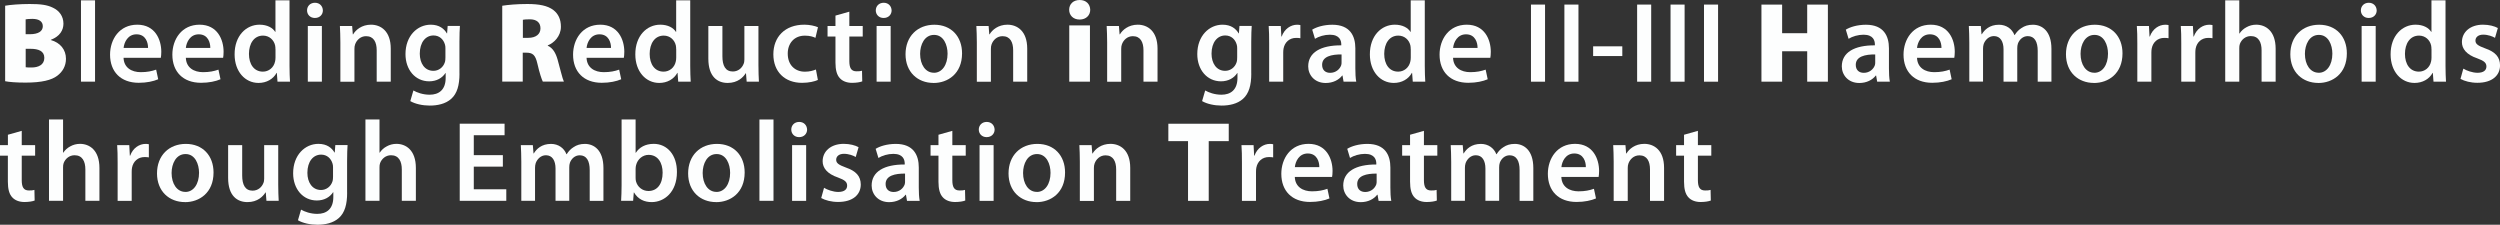<?xml version="1.0" encoding="UTF-8"?> <svg xmlns="http://www.w3.org/2000/svg" id="Ebene_2" data-name="Ebene 2" width="524.5" height="47.15" viewBox="0 0 524.5 47.15"><rect x="0" y="0" width="524.5" height="47.15" fill="#333333" stroke="none"/><defs><style> .cls-1 { fill: #fdfefe; } </style></defs><g id="Ebene_1-2" data-name="Ebene 1"><g><path class="cls-1" d="M1.08,1.2c.98-.19,3.12-.36,5.11-.36,2.3,0,3.7.17,4.94.79,1.27.6,2.18,1.75,2.18,3.34,0,1.34-.74,2.66-2.64,3.38v.05c1.97.55,3.17,2.02,3.17,3.94,0,1.54-.74,2.74-1.82,3.55-1.2.91-3.22,1.44-6.67,1.44-1.97,0-3.41-.12-4.27-.29V1.2ZM5.38,7.18h.86c1.85,0,2.74-.65,2.74-1.68,0-.94-.72-1.54-2.18-1.54-.72,0-1.13.05-1.42.1v3.12ZM5.38,14.11c.31.05.7.05,1.25.05,1.44,0,2.67-.58,2.67-2.02s-1.25-1.9-2.88-1.9h-1.03v3.87Z"></path><path class="cls-1" d="M16.99.07h2.95v17.06h-2.95V.07Z"></path><path class="cls-1" d="M25.92,12.12c.07,2.11,1.73,3.02,3.6,3.02,1.37,0,2.33-.21,3.24-.53l.43,2.02c-1.01.43-2.4.74-4.08.74-3.79,0-6.02-2.33-6.02-5.9,0-3.24,1.97-6.29,5.71-6.29s5.04,3.12,5.04,5.69c0,.55-.05.98-.1,1.25h-7.83ZM31.06,10.06c.02-1.08-.46-2.86-2.42-2.86-1.82,0-2.59,1.66-2.71,2.86h5.14Z"></path><path class="cls-1" d="M38.99,12.12c.07,2.11,1.73,3.02,3.6,3.02,1.37,0,2.33-.21,3.24-.53l.43,2.02c-1.01.43-2.4.74-4.08.74-3.79,0-6.02-2.33-6.02-5.9,0-3.24,1.97-6.29,5.71-6.29s5.04,3.12,5.04,5.69c0,.55-.05.98-.1,1.25h-7.83ZM44.12,10.06c.02-1.08-.46-2.86-2.42-2.86-1.82,0-2.59,1.66-2.71,2.86h5.14Z"></path><path class="cls-1" d="M60.74.07v13.78c0,1.2.05,2.5.1,3.29h-2.62l-.14-1.85h-.05c-.7,1.3-2.11,2.11-3.79,2.11-2.81,0-5.02-2.38-5.02-5.98-.02-3.91,2.42-6.24,5.23-6.24,1.61,0,2.76.65,3.29,1.51h.05V.07h2.95ZM57.79,10.32c0-.24-.02-.55-.07-.79-.26-1.13-1.2-2.06-2.54-2.06-1.9,0-2.95,1.68-2.95,3.84s1.06,3.72,2.93,3.72c1.2,0,2.26-.82,2.54-2.09.07-.26.1-.55.1-.87v-1.75Z"></path><path class="cls-1" d="M66.05,3.77c-.98,0-1.63-.72-1.63-1.58,0-.91.67-1.61,1.66-1.61s1.63.7,1.66,1.61c0,.86-.65,1.58-1.66,1.58h-.02ZM64.58,17.14V5.45h2.95v11.69h-2.95Z"></path><path class="cls-1" d="M71.41,8.93c0-1.34-.05-2.47-.1-3.48h2.57l.14,1.75h.07c.53-.91,1.8-2.02,3.74-2.02,2.04,0,4.15,1.32,4.15,5.02v6.94h-2.95v-6.6c0-1.68-.62-2.95-2.23-2.95-1.18,0-1.99.84-2.3,1.73-.1.24-.14.6-.14.94v6.89h-2.95v-8.21Z"></path><path class="cls-1" d="M96.4,15.43c0,2.45-.5,4.2-1.73,5.3-1.2,1.08-2.9,1.42-4.51,1.42-1.49,0-3.07-.34-4.08-.94l.65-2.23c.74.43,1.99.89,3.41.89,1.92,0,3.36-1.01,3.36-3.53v-1.01h-.05c-.67,1.03-1.85,1.73-3.41,1.73-2.9,0-4.97-2.4-4.97-5.71,0-3.84,2.5-6.17,5.3-6.17,1.8,0,2.83.87,3.38,1.82h.05l.12-1.56h2.57c-.05.79-.1,1.75-.1,3.36v6.62ZM93.45,10.13c0-.29-.02-.55-.1-.79-.31-1.08-1.15-1.9-2.4-1.9-1.66,0-2.88,1.44-2.88,3.82,0,1.99,1.01,3.6,2.86,3.6,1.1,0,2.06-.72,2.4-1.8.1-.29.12-.7.12-1.03v-1.9Z"></path><path class="cls-1" d="M105.4,1.2c1.22-.19,3.07-.36,5.23-.36,2.47,0,4.25.34,5.47,1.27,1.03.79,1.58,1.95,1.58,3.5,0,2.02-1.51,3.43-2.76,3.91v.07c1.06.48,1.66,1.51,2.06,2.9.48,1.66,1.01,4.01,1.32,4.63h-4.42c-.24-.48-.67-1.73-1.13-3.74-.43-1.92-1.03-2.33-2.38-2.33h-.7v6.07h-4.3V1.2ZM109.69,7.94h1.13c1.63,0,2.57-.79,2.57-1.99s-.79-1.9-2.23-1.9c-.82,0-1.25.05-1.46.1v3.79Z"></path><path class="cls-1" d="M123.06,12.12c.07,2.11,1.73,3.02,3.6,3.02,1.37,0,2.33-.21,3.24-.53l.43,2.02c-1.01.43-2.4.74-4.08.74-3.79,0-6.02-2.33-6.02-5.9,0-3.24,1.97-6.29,5.71-6.29s5.04,3.12,5.04,5.69c0,.55-.05.98-.1,1.25h-7.83ZM128.19,10.06c.02-1.08-.46-2.86-2.42-2.86-1.82,0-2.59,1.66-2.71,2.86h5.14Z"></path><path class="cls-1" d="M144.81.07v13.78c0,1.2.05,2.5.1,3.29h-2.62l-.14-1.85h-.05c-.7,1.3-2.11,2.11-3.79,2.11-2.81,0-5.02-2.38-5.02-5.98-.02-3.91,2.42-6.24,5.23-6.24,1.61,0,2.76.65,3.29,1.51h.05V.07h2.95ZM141.86,10.32c0-.24-.02-.55-.07-.79-.26-1.13-1.2-2.06-2.54-2.06-1.9,0-2.95,1.68-2.95,3.84s1.06,3.72,2.93,3.72c1.2,0,2.26-.82,2.54-2.09.07-.26.1-.55.1-.87v-1.75Z"></path><path class="cls-1" d="M159.12,13.63c0,1.39.05,2.54.1,3.5h-2.57l-.14-1.75h-.07c-.5.82-1.66,2.02-3.77,2.02s-4.06-1.27-4.06-5.09v-6.86h2.95v6.36c0,1.94.62,3.19,2.18,3.19,1.2,0,1.97-.82,2.26-1.58.12-.24.17-.58.17-.91v-7.06h2.95v8.18Z"></path><path class="cls-1" d="M171.58,16.78c-.62.29-1.85.6-3.31.6-3.65,0-6.02-2.35-6.02-5.98s2.4-6.22,6.5-6.22c1.08,0,2.18.24,2.86.53l-.53,2.23c-.48-.24-1.18-.46-2.23-.46-2.26,0-3.6,1.66-3.58,3.79,0,2.4,1.56,3.77,3.58,3.77,1.01,0,1.75-.22,2.33-.46l.41,2.18Z"></path><path class="cls-1" d="M178.19,2.45v3h2.81v2.21h-2.81v5.14c0,1.44.38,2.16,1.51,2.16.53,0,.82-.02,1.15-.12l.05,2.23c-.43.17-1.22.31-2.14.31-1.1,0-1.99-.36-2.54-.96-.65-.67-.94-1.75-.94-3.29v-5.47h-1.66v-2.21h1.66v-2.18l2.9-.82Z"></path><path class="cls-1" d="M185.37,3.77c-.98,0-1.63-.72-1.63-1.58,0-.91.67-1.61,1.66-1.61s1.63.7,1.66,1.61c0,.86-.65,1.58-1.66,1.58h-.02ZM183.91,17.14V5.45h2.95v11.69h-2.95Z"></path><path class="cls-1" d="M195.84,17.4c-3.29,0-5.86-2.26-5.86-6.02s2.52-6.19,6.05-6.19,5.81,2.45,5.81,6c0,4.3-3.02,6.22-5.98,6.22h-.02ZM195.94,15.27c1.68,0,2.86-1.63,2.86-4.01,0-1.82-.82-3.94-2.83-3.94s-2.93,2.04-2.93,3.98c0,2.26,1.13,3.96,2.88,3.96h.02Z"></path><path class="cls-1" d="M204.94,8.93c0-1.34-.05-2.47-.1-3.48h2.57l.14,1.75h.07c.53-.91,1.8-2.02,3.74-2.02,2.04,0,4.15,1.32,4.15,5.02v6.94h-2.95v-6.6c0-1.68-.62-2.95-2.23-2.95-1.18,0-1.99.84-2.3,1.73-.1.24-.14.6-.14.94v6.89h-2.95v-8.21Z"></path><path class="cls-1" d="M226.49,4.1c-1.34,0-2.18-.91-2.18-2.04,0-1.2.86-2.06,2.21-2.06s2.18.86,2.21,2.06c0,1.13-.86,2.04-2.21,2.04h-.02ZM224.33,17.14V5.33h4.34v11.81h-4.34Z"></path><path class="cls-1" d="M232.28,8.93c0-1.34-.05-2.47-.1-3.48h2.57l.14,1.75h.07c.53-.91,1.8-2.02,3.74-2.02,2.04,0,4.15,1.32,4.15,5.02v6.94h-2.95v-6.6c0-1.68-.62-2.95-2.23-2.95-1.18,0-1.99.84-2.3,1.73-.1.24-.14.6-.14.94v6.89h-2.95v-8.21Z"></path><path class="cls-1" d="M262.52,15.43c0,2.45-.5,4.2-1.73,5.3-1.2,1.08-2.9,1.42-4.51,1.42-1.49,0-3.07-.34-4.08-.94l.65-2.23c.74.43,1.99.89,3.41.89,1.92,0,3.36-1.01,3.36-3.53v-1.01h-.05c-.67,1.03-1.85,1.73-3.41,1.73-2.9,0-4.97-2.4-4.97-5.71,0-3.84,2.5-6.17,5.3-6.17,1.8,0,2.83.87,3.38,1.82h.05l.12-1.56h2.57c-.05.79-.1,1.75-.1,3.36v6.62ZM259.56,10.13c0-.29-.02-.55-.1-.79-.31-1.08-1.15-1.9-2.4-1.9-1.66,0-2.88,1.44-2.88,3.82,0,1.99,1.01,3.6,2.86,3.6,1.1,0,2.06-.72,2.4-1.8.1-.29.12-.7.12-1.03v-1.9Z"></path><path class="cls-1" d="M266.27,9.22c0-1.58-.02-2.74-.1-3.77h2.54l.12,2.21h.07c.58-1.63,1.94-2.47,3.22-2.47.29,0,.46.02.7.07v2.76c-.26-.05-.53-.07-.89-.07-1.39,0-2.38.89-2.64,2.23-.05.26-.07.58-.07.89v6.07h-2.95v-7.92Z"></path><path class="cls-1" d="M284.35,14.33c0,1.06.05,2.09.19,2.81h-2.66l-.22-1.29h-.07c-.7.91-1.92,1.56-3.46,1.56-2.35,0-3.67-1.7-3.67-3.48,0-2.93,2.62-4.44,6.94-4.42v-.19c0-.77-.31-2.04-2.38-2.04-1.15,0-2.35.36-3.14.86l-.58-1.92c.86-.53,2.38-1.03,4.22-1.03,3.75,0,4.83,2.38,4.83,4.95v4.2ZM281.46,11.42c-2.09-.02-4.08.41-4.08,2.18,0,1.15.74,1.68,1.68,1.68,1.2,0,2.04-.77,2.33-1.61.07-.22.07-.43.07-.65v-1.61Z"></path><path class="cls-1" d="M298.92.07v13.78c0,1.2.05,2.5.1,3.29h-2.62l-.14-1.85h-.05c-.7,1.3-2.11,2.11-3.79,2.11-2.81,0-5.02-2.38-5.02-5.98-.02-3.91,2.42-6.24,5.23-6.24,1.61,0,2.76.65,3.29,1.51h.05V.07h2.95ZM295.97,10.32c0-.24-.02-.55-.07-.79-.26-1.13-1.2-2.06-2.54-2.06-1.9,0-2.95,1.68-2.95,3.84s1.06,3.72,2.93,3.72c1.2,0,2.26-.82,2.54-2.09.07-.26.1-.55.1-.87v-1.75Z"></path><path class="cls-1" d="M304.85,12.12c.07,2.11,1.73,3.02,3.6,3.02,1.37,0,2.33-.21,3.24-.53l.43,2.02c-1.01.43-2.4.74-4.08.74-3.79,0-6.02-2.33-6.02-5.9,0-3.24,1.97-6.29,5.71-6.29s5.04,3.12,5.04,5.69c0,.55-.05.98-.1,1.25h-7.83ZM309.99,10.06c.02-1.08-.46-2.86-2.42-2.86-1.82,0-2.59,1.66-2.71,2.86h5.14Z"></path><path class="cls-1" d="M324.15.96v16.18h-2.95V.96h2.95Z"></path><path class="cls-1" d="M331.16.96v16.18h-2.95V.96h2.95Z"></path><path class="cls-1" d="M340.36,9.72v2.04h-6.12v-2.04h6.12Z"></path><path class="cls-1" d="M346.42.96v16.18h-2.95V.96h2.95Z"></path><path class="cls-1" d="M353.43.96v16.18h-2.95V.96h2.95Z"></path><path class="cls-1" d="M360.45.96v16.18h-2.95V.96h2.95Z"></path><path class="cls-1" d="M373.89.96v6h5.26V.96h4.34v16.18h-4.34v-6.38h-5.26v6.38h-4.34V.96h4.34Z"></path><path class="cls-1" d="M396.3,14.33c0,1.06.05,2.09.19,2.81h-2.66l-.22-1.29h-.07c-.7.91-1.92,1.56-3.46,1.56-2.35,0-3.67-1.7-3.67-3.48,0-2.93,2.62-4.44,6.94-4.42v-.19c0-.77-.31-2.04-2.38-2.04-1.15,0-2.35.36-3.14.86l-.58-1.92c.86-.53,2.38-1.03,4.22-1.03,3.75,0,4.83,2.38,4.83,4.95v4.2ZM393.42,11.42c-2.09-.02-4.08.41-4.08,2.18,0,1.15.74,1.68,1.68,1.68,1.2,0,2.04-.77,2.33-1.61.07-.22.07-.43.07-.65v-1.61Z"></path><path class="cls-1" d="M402.19,12.12c.07,2.11,1.73,3.02,3.6,3.02,1.37,0,2.33-.21,3.24-.53l.43,2.02c-1.01.43-2.4.74-4.08.74-3.79,0-6.02-2.33-6.02-5.9,0-3.24,1.97-6.29,5.71-6.29s5.04,3.12,5.04,5.69c0,.55-.05.98-.1,1.25h-7.83ZM407.32,10.06c.02-1.08-.46-2.86-2.42-2.86-1.82,0-2.59,1.66-2.71,2.86h5.14Z"></path><path class="cls-1" d="M413.16,8.93c0-1.34-.05-2.47-.1-3.48h2.52l.14,1.73h.07c.55-.91,1.61-1.99,3.6-1.99,1.54,0,2.74.87,3.24,2.16h.05c.41-.65.89-1.13,1.42-1.46.67-.46,1.42-.7,2.4-.7,1.92,0,3.89,1.32,3.89,5.06v6.89h-2.88v-6.46c0-1.94-.67-3.1-2.09-3.1-1.01,0-1.75.72-2.06,1.56-.1.26-.14.65-.14.98v7.01h-2.88v-6.77c0-1.63-.65-2.79-2.02-2.79-1.1,0-1.85.86-2.14,1.66-.1.31-.14.65-.14.98v6.91h-2.88v-8.21Z"></path><path class="cls-1" d="M439.3,17.4c-3.29,0-5.86-2.26-5.86-6.02s2.52-6.19,6.05-6.19,5.81,2.45,5.81,6c0,4.3-3.02,6.22-5.98,6.22h-.02ZM439.4,15.27c1.68,0,2.86-1.63,2.86-4.01,0-1.82-.82-3.94-2.83-3.94s-2.93,2.04-2.93,3.98c0,2.26,1.13,3.96,2.88,3.96h.02Z"></path><path class="cls-1" d="M448.41,9.22c0-1.58-.02-2.74-.1-3.77h2.54l.12,2.21h.07c.58-1.63,1.94-2.47,3.22-2.47.29,0,.46.02.7.07v2.76c-.26-.05-.53-.07-.89-.07-1.39,0-2.38.89-2.64,2.23-.05.26-.07.58-.07.89v6.07h-2.95v-7.92Z"></path><path class="cls-1" d="M457.63,9.22c0-1.58-.02-2.74-.1-3.77h2.54l.12,2.21h.07c.58-1.63,1.94-2.47,3.22-2.47.29,0,.46.02.7.07v2.76c-.26-.05-.53-.07-.89-.07-1.39,0-2.38.89-2.64,2.23-.05.26-.07.58-.07.89v6.07h-2.95v-7.92Z"></path><path class="cls-1" d="M466.85.07h2.95v6.96h.05c.36-.55.86-1.01,1.46-1.32.6-.34,1.3-.53,2.04-.53,1.99,0,4.08,1.32,4.08,5.06v6.89h-2.95v-6.58c0-1.68-.62-2.98-2.26-2.98-1.15,0-1.97.77-2.3,1.66-.1.26-.12.58-.12.89v7.01h-2.95V.07Z"></path><path class="cls-1" d="M486.37,17.4c-3.29,0-5.86-2.26-5.86-6.02s2.52-6.19,6.05-6.19,5.81,2.45,5.81,6c0,4.3-3.02,6.22-5.98,6.22h-.02ZM486.47,15.27c1.68,0,2.86-1.63,2.86-4.01,0-1.82-.82-3.94-2.83-3.94s-2.93,2.04-2.93,3.98c0,2.26,1.13,3.96,2.88,3.96h.02Z"></path><path class="cls-1" d="M496.94,3.77c-.98,0-1.63-.72-1.63-1.58,0-.91.67-1.61,1.66-1.61s1.63.7,1.66,1.61c0,.86-.65,1.58-1.66,1.58h-.02ZM495.47,17.14V5.45h2.95v11.69h-2.95Z"></path><path class="cls-1" d="M513.07.07v13.78c0,1.2.05,2.5.1,3.29h-2.62l-.14-1.85h-.05c-.7,1.3-2.11,2.11-3.79,2.11-2.81,0-5.02-2.38-5.02-5.98-.02-3.91,2.42-6.24,5.23-6.24,1.61,0,2.76.65,3.29,1.51h.05V.07h2.95ZM510.12,10.32c0-.24-.02-.55-.07-.79-.26-1.13-1.2-2.06-2.54-2.06-1.9,0-2.95,1.68-2.95,3.84s1.06,3.72,2.93,3.72c1.2,0,2.26-.82,2.54-2.09.07-.26.1-.55.1-.87v-1.75Z"></path><path class="cls-1" d="M516.8,14.4c.65.41,1.92.87,2.98.87,1.3,0,1.87-.55,1.87-1.32s-.48-1.18-1.92-1.71c-2.28-.77-3.22-2.02-3.22-3.41,0-2.06,1.7-3.65,4.42-3.65,1.3,0,2.42.31,3.12.7l-.6,2.06c-.48-.29-1.44-.67-2.47-.67s-1.63.53-1.63,1.25.55,1.08,2.04,1.63c2.14.74,3.1,1.82,3.12,3.55,0,2.14-1.66,3.67-4.75,3.67-1.42,0-2.69-.34-3.55-.82l.6-2.16Z"></path><path class="cls-1" d="M4.56,27.45v3h2.81v2.21h-2.81v5.14c0,1.44.38,2.16,1.51,2.16.53,0,.82-.02,1.15-.12l.05,2.23c-.43.17-1.22.31-2.14.31-1.1,0-1.99-.36-2.54-.96-.65-.67-.94-1.75-.94-3.29v-5.47H0v-2.21h1.66v-2.18l2.9-.82Z"></path><path class="cls-1" d="M10.28,25.07h2.95v6.96h.05c.36-.55.86-1.01,1.46-1.32.6-.34,1.3-.53,2.04-.53,1.99,0,4.08,1.32,4.08,5.06v6.89h-2.95v-6.58c0-1.68-.62-2.98-2.26-2.98-1.15,0-1.97.77-2.3,1.66-.1.26-.12.58-.12.89v7.01h-2.95v-17.06Z"></path><path class="cls-1" d="M24.68,34.22c0-1.58-.02-2.74-.1-3.77h2.54l.12,2.21h.07c.58-1.63,1.94-2.47,3.22-2.47.29,0,.46.02.7.07v2.76c-.26-.05-.53-.07-.89-.07-1.39,0-2.38.89-2.64,2.23-.05.26-.07.58-.07.89v6.07h-2.95v-7.92Z"></path><path class="cls-1" d="M38.8,42.4c-3.29,0-5.86-2.26-5.86-6.02s2.52-6.19,6.05-6.19,5.81,2.45,5.81,6c0,4.3-3.02,6.22-5.98,6.22h-.02ZM38.9,40.27c1.68,0,2.86-1.63,2.86-4.01,0-1.82-.82-3.94-2.83-3.94s-2.93,2.04-2.93,3.98c0,2.26,1.13,3.96,2.88,3.96h.02Z"></path><path class="cls-1" d="M58.37,38.63c0,1.39.05,2.54.1,3.5h-2.57l-.14-1.75h-.07c-.5.82-1.66,2.02-3.77,2.02s-4.06-1.27-4.06-5.09v-6.86h2.95v6.36c0,1.94.62,3.19,2.18,3.19,1.2,0,1.97-.82,2.26-1.58.12-.24.17-.58.17-.91v-7.06h2.95v8.18Z"></path><path class="cls-1" d="M72.83,40.43c0,2.45-.5,4.2-1.73,5.3-1.2,1.08-2.9,1.42-4.51,1.42-1.49,0-3.07-.34-4.08-.94l.65-2.23c.74.43,1.99.89,3.41.89,1.92,0,3.36-1.01,3.36-3.53v-1.01h-.05c-.67,1.03-1.85,1.73-3.41,1.73-2.9,0-4.97-2.4-4.97-5.71,0-3.84,2.5-6.17,5.3-6.17,1.8,0,2.83.87,3.38,1.82h.05l.12-1.56h2.57c-.05.79-.1,1.75-.1,3.36v6.62ZM69.87,35.13c0-.29-.02-.55-.1-.79-.31-1.08-1.15-1.9-2.4-1.9-1.66,0-2.88,1.44-2.88,3.82,0,1.99,1.01,3.6,2.86,3.6,1.1,0,2.06-.72,2.4-1.8.1-.29.12-.7.12-1.03v-1.9Z"></path><path class="cls-1" d="M76.67,25.07h2.95v6.96h.05c.36-.55.86-1.01,1.46-1.32.6-.34,1.3-.53,2.04-.53,1.99,0,4.08,1.32,4.08,5.06v6.89h-2.95v-6.58c0-1.68-.62-2.98-2.26-2.98-1.15,0-1.97.77-2.3,1.66-.1.26-.12.58-.12.89v7.01h-2.95v-17.06Z"></path><path class="cls-1" d="M105.5,34.96h-6.1v4.75h6.82v2.42h-9.77v-16.18h9.41v2.42h-6.46v4.18h6.1v2.4Z"></path><path class="cls-1" d="M109.37,33.93c0-1.34-.05-2.47-.1-3.48h2.52l.14,1.73h.07c.55-.91,1.61-1.99,3.6-1.99,1.54,0,2.74.87,3.24,2.16h.05c.41-.65.89-1.13,1.42-1.46.67-.46,1.42-.7,2.4-.7,1.92,0,3.89,1.32,3.89,5.06v6.89h-2.88v-6.46c0-1.94-.67-3.1-2.09-3.1-1.01,0-1.75.72-2.06,1.56-.1.26-.14.65-.14.98v7.01h-2.88v-6.77c0-1.63-.65-2.79-2.02-2.79-1.1,0-1.85.86-2.14,1.66-.1.31-.14.65-.14.98v6.91h-2.88v-8.21Z"></path><path class="cls-1" d="M130.4,25.07h2.95v6.98h.05c.72-1.13,1.99-1.87,3.75-1.87,2.86,0,4.9,2.38,4.87,5.93,0,4.2-2.66,6.29-5.3,6.29-1.51,0-2.86-.58-3.7-2.02h-.05l-.14,1.75h-2.52c.05-.79.1-2.09.1-3.26v-13.8ZM133.35,37.31c0,.24.02.48.07.7.31,1.2,1.34,2.06,2.62,2.06,1.85,0,2.98-1.46,2.98-3.84,0-2.06-.98-3.74-2.95-3.74-1.2,0-2.3.86-2.62,2.16-.05.22-.1.48-.1.77v1.9Z"></path><path class="cls-1" d="M150.23,42.4c-3.29,0-5.86-2.26-5.86-6.02s2.52-6.19,6.05-6.19,5.81,2.45,5.81,6c0,4.3-3.02,6.22-5.98,6.22h-.02ZM150.32,40.27c1.68,0,2.86-1.63,2.86-4.01,0-1.82-.82-3.94-2.83-3.94s-2.93,2.04-2.93,3.98c0,2.26,1.13,3.96,2.88,3.96h.02Z"></path><path class="cls-1" d="M159.33,25.07h2.95v17.06h-2.95v-17.06Z"></path><path class="cls-1" d="M167.64,28.77c-.98,0-1.63-.72-1.63-1.58,0-.91.67-1.61,1.66-1.61s1.63.7,1.66,1.61c0,.86-.65,1.58-1.66,1.58h-.02ZM166.18,42.14v-11.69h2.95v11.69h-2.95Z"></path><path class="cls-1" d="M172.88,39.4c.65.41,1.92.87,2.98.87,1.3,0,1.87-.55,1.87-1.32s-.48-1.18-1.92-1.71c-2.28-.77-3.22-2.02-3.22-3.41,0-2.06,1.7-3.65,4.42-3.65,1.3,0,2.42.31,3.12.7l-.6,2.06c-.48-.29-1.44-.67-2.47-.67s-1.63.53-1.63,1.25.55,1.08,2.04,1.63c2.14.74,3.1,1.82,3.12,3.55,0,2.14-1.66,3.67-4.75,3.67-1.42,0-2.69-.34-3.55-.82l.6-2.16Z"></path><path class="cls-1" d="M192.76,39.33c0,1.06.05,2.09.19,2.81h-2.66l-.22-1.29h-.07c-.7.91-1.92,1.56-3.46,1.56-2.35,0-3.67-1.7-3.67-3.48,0-2.93,2.62-4.44,6.94-4.42v-.19c0-.77-.31-2.04-2.38-2.04-1.15,0-2.35.36-3.14.86l-.58-1.92c.86-.53,2.38-1.03,4.22-1.03,3.75,0,4.83,2.38,4.83,4.95v4.2ZM189.88,36.42c-2.09-.02-4.08.41-4.08,2.18,0,1.15.74,1.68,1.68,1.68,1.2,0,2.04-.77,2.33-1.61.07-.22.07-.43.07-.65v-1.61Z"></path><path class="cls-1" d="M199.8,27.45v3h2.81v2.21h-2.81v5.14c0,1.44.38,2.16,1.51,2.16.53,0,.82-.02,1.15-.12l.05,2.23c-.43.17-1.22.31-2.14.31-1.1,0-1.99-.36-2.54-.96-.65-.67-.94-1.75-.94-3.29v-5.47h-1.66v-2.21h1.66v-2.18l2.9-.82Z"></path><path class="cls-1" d="M206.98,28.77c-.98,0-1.63-.72-1.63-1.58,0-.91.67-1.61,1.66-1.61s1.63.7,1.66,1.61c0,.86-.65,1.58-1.66,1.58h-.02ZM205.51,42.14v-11.69h2.95v11.69h-2.95Z"></path><path class="cls-1" d="M217.45,42.4c-3.29,0-5.86-2.26-5.86-6.02s2.52-6.19,6.05-6.19,5.81,2.45,5.81,6c0,4.3-3.02,6.22-5.98,6.22h-.02ZM217.54,40.27c1.68,0,2.86-1.63,2.86-4.01,0-1.82-.82-3.94-2.83-3.94s-2.93,2.04-2.93,3.98c0,2.26,1.13,3.96,2.88,3.96h.02Z"></path><path class="cls-1" d="M226.55,33.93c0-1.34-.05-2.47-.1-3.48h2.57l.14,1.75h.07c.53-.91,1.8-2.02,3.74-2.02,2.04,0,4.15,1.32,4.15,5.02v6.94h-2.95v-6.6c0-1.68-.62-2.95-2.23-2.95-1.18,0-1.99.84-2.3,1.73-.1.24-.14.6-.14.94v6.89h-2.95v-8.21Z"></path><path class="cls-1" d="M249.25,29.61h-4.13v-3.65h12.67v3.65h-4.2v12.53h-4.34v-12.53Z"></path><path class="cls-1" d="M260.56,34.22c0-1.58-.02-2.74-.1-3.77h2.54l.12,2.21h.07c.58-1.63,1.94-2.47,3.22-2.47.29,0,.46.02.7.07v2.76c-.26-.05-.53-.07-.89-.07-1.39,0-2.38.89-2.64,2.23-.05.26-.07.58-.07.89v6.07h-2.95v-7.92Z"></path><path class="cls-1" d="M271.65,37.12c.07,2.11,1.73,3.02,3.6,3.02,1.37,0,2.33-.21,3.24-.53l.43,2.02c-1.01.43-2.4.74-4.08.74-3.79,0-6.02-2.33-6.02-5.9,0-3.24,1.97-6.29,5.71-6.29s5.04,3.12,5.04,5.69c0,.55-.05.98-.1,1.25h-7.83ZM276.79,35.06c.02-1.08-.46-2.86-2.42-2.86-1.82,0-2.59,1.66-2.71,2.86h5.14Z"></path><path class="cls-1" d="M291.7,39.33c0,1.06.05,2.09.19,2.81h-2.66l-.22-1.29h-.07c-.7.91-1.92,1.56-3.46,1.56-2.35,0-3.67-1.7-3.67-3.48,0-2.93,2.62-4.44,6.94-4.42v-.19c0-.77-.31-2.04-2.38-2.04-1.15,0-2.35.36-3.14.86l-.58-1.92c.86-.53,2.38-1.03,4.22-1.03,3.75,0,4.83,2.38,4.83,4.95v4.2ZM288.82,36.42c-2.09-.02-4.08.41-4.08,2.18,0,1.15.74,1.68,1.68,1.68,1.2,0,2.04-.77,2.33-1.61.07-.22.07-.43.07-.65v-1.61Z"></path><path class="cls-1" d="M298.74,27.45v3h2.81v2.21h-2.81v5.14c0,1.44.38,2.16,1.51,2.16.53,0,.82-.02,1.15-.12l.05,2.23c-.43.17-1.22.31-2.14.31-1.1,0-1.99-.36-2.54-.96-.65-.67-.94-1.75-.94-3.29v-5.47h-1.66v-2.21h1.66v-2.18l2.9-.82Z"></path><path class="cls-1" d="M304.46,33.93c0-1.34-.05-2.47-.1-3.48h2.52l.14,1.73h.07c.55-.91,1.61-1.99,3.6-1.99,1.54,0,2.74.87,3.24,2.16h.05c.41-.65.89-1.13,1.42-1.46.67-.46,1.42-.7,2.4-.7,1.92,0,3.89,1.32,3.89,5.06v6.89h-2.88v-6.46c0-1.94-.67-3.1-2.09-3.1-1.01,0-1.75.72-2.06,1.56-.1.26-.14.65-.14.98v7.01h-2.88v-6.77c0-1.63-.65-2.79-2.02-2.79-1.1,0-1.85.86-2.14,1.66-.1.31-.14.65-.14.98v6.91h-2.88v-8.21Z"></path><path class="cls-1" d="M327.57,37.12c.07,2.11,1.73,3.02,3.6,3.02,1.37,0,2.33-.21,3.24-.53l.43,2.02c-1.01.43-2.4.74-4.08.74-3.79,0-6.02-2.33-6.02-5.9,0-3.24,1.97-6.29,5.71-6.29s5.04,3.12,5.04,5.69c0,.55-.05.98-.1,1.25h-7.83ZM332.71,35.06c.02-1.08-.46-2.86-2.42-2.86-1.82,0-2.59,1.66-2.71,2.86h5.14Z"></path><path class="cls-1" d="M338.55,33.93c0-1.34-.05-2.47-.1-3.48h2.57l.14,1.75h.07c.53-.91,1.8-2.02,3.74-2.02,2.04,0,4.15,1.32,4.15,5.02v6.94h-2.95v-6.6c0-1.68-.62-2.95-2.23-2.95-1.18,0-1.99.84-2.3,1.73-.1.24-.14.6-.14.94v6.89h-2.95v-8.21Z"></path><path class="cls-1" d="M356.22,27.45v3h2.81v2.21h-2.81v5.14c0,1.44.38,2.16,1.51,2.16.53,0,.82-.02,1.15-.12l.05,2.23c-.43.17-1.22.31-2.14.31-1.1,0-1.99-.36-2.54-.96-.65-.67-.94-1.75-.94-3.29v-5.47h-1.66v-2.21h1.66v-2.18l2.9-.82Z"></path></g></g></svg> 